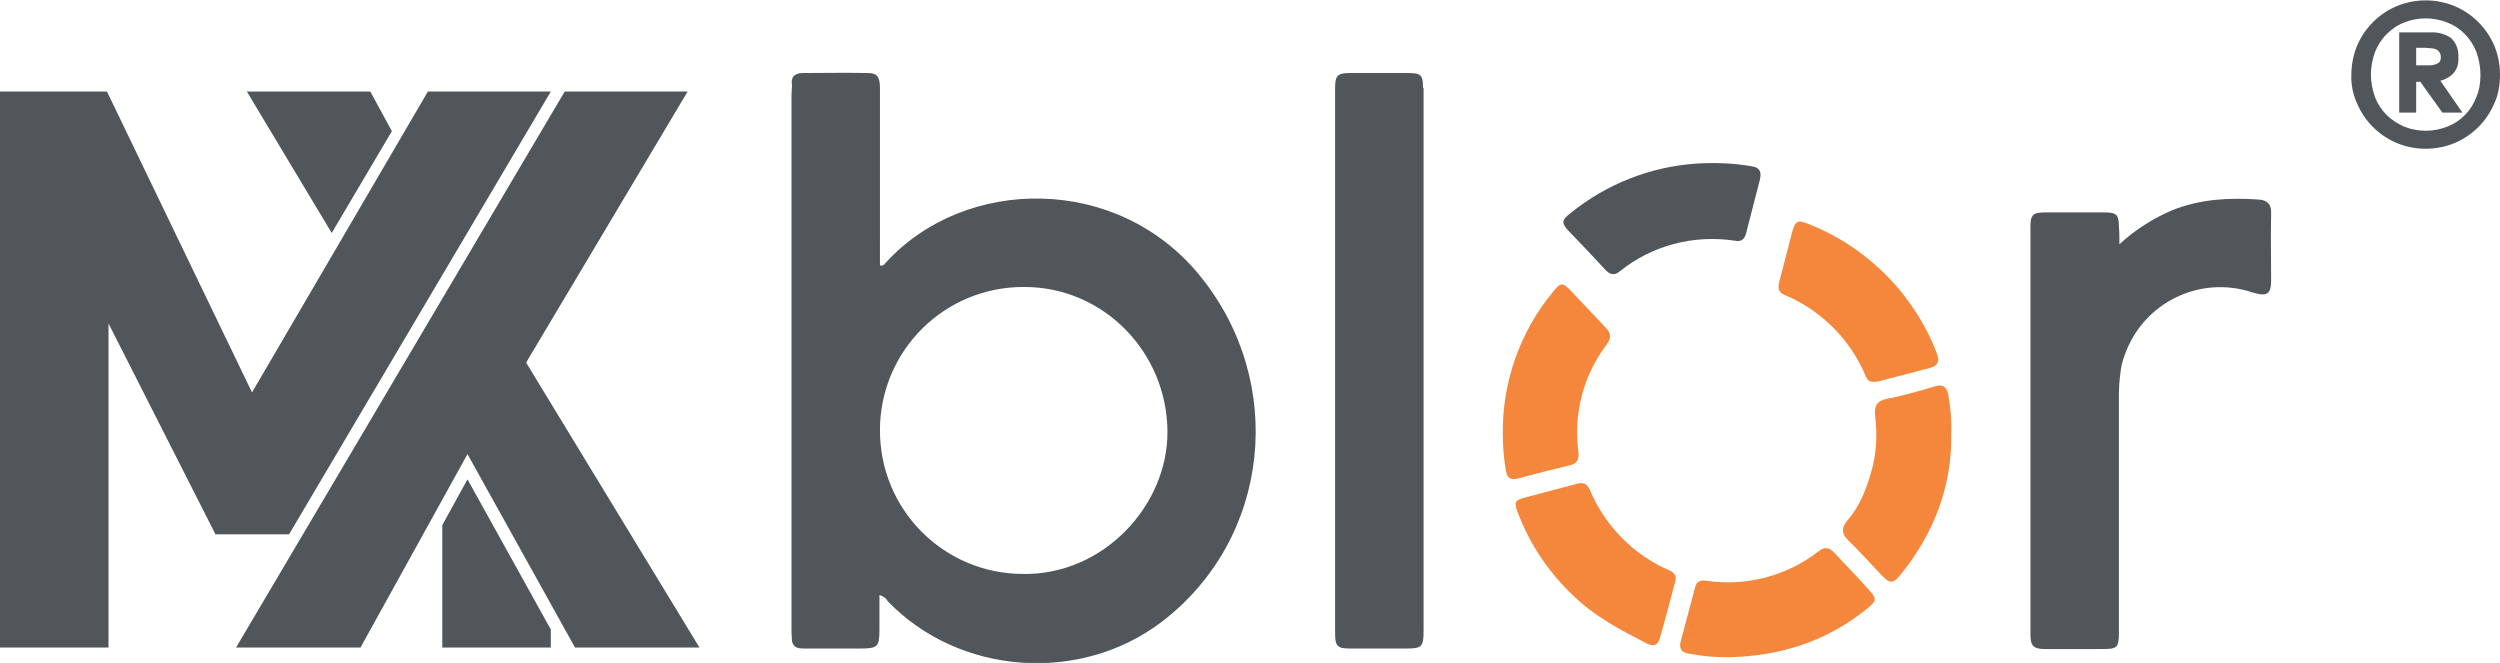 <?xml version="1.0" encoding="utf-8"?>
<!-- Generator: Adobe Illustrator 23.0.1, SVG Export Plug-In . SVG Version: 6.00 Build 0)  -->
<svg version="1.1" id="Layer_1" xmlns="http://www.w3.org/2000/svg" xmlns:xlink="http://www.w3.org/1999/xlink" x="0px" y="0px"
	 viewBox="0 0 486.1 128.9" style="enable-background:new 0 0 486.1 128.9;" xml:space="preserve">
<style type="text/css">
	.st0{fill-rule:evenodd;clip-rule:evenodd;fill:#51565B;}
	.st1{fill-rule:evenodd;clip-rule:evenodd;fill:#F5873C;}
	.st2{fill:#51565B;}
</style>
<title>Asset 2</title>
<g>
	<polygon class="st0" points="136,125.9 102.3,70.5 133.7,17.8 109.8,17.8 45.9,125.9 70.1,125.9 90.9,88.3 111.8,125.9 	"/>
	<polygon class="st0" points="76.2,25.5 72,17.8 48,17.8 64.5,45.3 	"/>
	<polygon class="st0" points="107.1,17.8 83.2,17.8 49,76.3 20.8,17.8 0,17.8 0,125.9 21.1,125.9 21.1,62.9 41.9,103.9 56.2,103.9 	
		"/>
	<polygon class="st0" points="90.9,93.2 86,102.1 86,125.9 107.1,125.9 107.1,122.4 	"/>
	<path class="st0" d="M412.1,47.5c3-2.8,6.5-5,10.2-6.6c5.5-2.2,11.1-2.5,16.9-2.1c1.7,0.1,2.5,1,2.4,2.7c-0.1,4.3,0,8.6,0,13
		c0,2.7-0.8,3.2-3.5,2.4c-10.3-3.5-21.4,1.9-25,12.2c-0.4,1.1-0.7,2.2-0.8,3.4c-0.2,1.4-0.3,2.9-0.3,4.4c0,15.3,0,30.7,0,46
		c0,3.1-0.3,3.3-3.4,3.3c-3.6,0-7.3,0-10.9,0c-2.3,0-2.9-0.6-2.9-2.8c0-26.5,0-52.9,0-79.4c0-2.2,0.5-2.7,2.8-2.7
		c3.9,0,7.8,0,11.6,0c2.3,0,2.8,0.4,2.8,2.8C412.1,45,412.1,46,412.1,47.5z"/>
	<path class="st0" d="M276.7,17.1c0-2.5-0.4-2.9-2.9-2.9c-3.8,0-7.6,0-11.4,0c-2.3,0-2.8,0.5-2.8,2.8c0,35.4,0,70.8,0,106.3
		c0,2.3,0.5,2.8,2.8,2.8c3.6,0,7.3,0,10.9,0c3.2,0,3.5-0.3,3.5-3.5V17.1z"/>
	<path class="st0" d="M337.3,46.8c-8-1.2-16.1,0.9-22.4,6c-1.1,0.9-2,0.5-2.8-0.4c-2.3-2.5-4.7-5-7.1-7.5c-1.4-1.5-1.4-2.1,0.3-3.4
		c7-5.7,15.6-9.1,24.6-9.7c3.5-0.2,7-0.1,10.5,0.5c1.6,0.2,2.2,0.9,1.8,2.6c-0.9,3.5-1.8,7-2.7,10.5
		C339.2,46.4,338.7,47.1,337.3,46.8z"/>
	<path class="st1" d="M379.4,84.7c0.1,9.8-3.3,19-9.9,27.1c-1.4,1.7-2,1.7-3.5,0.2c-2.2-2.3-4.4-4.8-6.7-7c-1.4-1.4-1.1-2.6-0.1-3.8
		c2.7-3.1,4-6.9,5-10.8c0.7-3.1,0.8-6.3,0.4-9.5c-0.2-2,0.3-3,2.5-3.4c3.1-0.6,6.2-1.5,9.2-2.4c1.4-0.4,2.1,0,2.5,1.5
		C379.3,79.4,379.5,82,379.4,84.7z"/>
	<path class="st1" d="M336,127.8c-2.5,0-5.1-0.2-7.6-0.7c-1.4-0.2-2-1-1.6-2.4c0.9-3.5,1.9-7,2.8-10.5c0.3-1.2,1-1.4,2.1-1.3
		c7.8,1.2,15.7-0.9,21.9-5.7c1.1-0.9,2-0.8,3,0.2c2.2,2.4,4.6,4.8,6.8,7.3c1.6,1.8,1.5,2.1-0.3,3.6C355.1,124.8,346,127.6,336,127.8
		z"/>
	<path class="st1" d="M292.2,84.3c-0.1-10.1,3.4-19.9,9.8-27.6c1.4-1.8,1.9-1.8,3.4-0.2c2.3,2.4,4.5,4.8,6.8,7.2
		c1.1,1.1,1.1,2.1,0.2,3.3c-4.5,5.9-6.5,13.4-5.5,20.8c0.2,1.6-0.3,2.4-1.8,2.7c-3.3,0.8-6.5,1.6-9.8,2.5c-1.5,0.4-2.2,0.1-2.5-1.5
		C292.4,89.1,292.2,86.7,292.2,84.3z"/>
	<path class="st1" d="M325.8,112.8c-1,3.8-2,7.6-3.1,11.4c-0.5,1.8-1.9,1.3-2.9,0.7c-4.9-2.5-9.8-5.1-13.8-9
		c-4.8-4.5-8.6-10.1-10.9-16.3c-0.8-2-0.5-2.4,1.6-2.9c3.3-0.9,6.5-1.7,9.8-2.6c1.3-0.4,2-0.1,2.6,1.1c3,7.1,8.6,12.8,15.7,15.8
		C325.5,111.3,326,112.1,325.8,112.8z"/>
	<path class="st1" d="M364.8,74.2c-1.3,0.2-1.7-0.3-2-1c-3-7.2-8.7-12.9-15.9-15.9c-1.1-0.5-1.2-1.2-1-2.3c0.9-3.3,1.7-6.6,2.6-10
		c0.6-2,1-2.3,3-1.5c7,2.7,13.1,7.2,17.9,12.9c3,3.7,5.5,7.8,7.2,12.3c0.5,1.4,0.4,2.3-1.2,2.8l-10.3,2.7L364.8,74.2z"/>
	<path class="st0" d="M233.3,53.6c-16-19.7-45.6-19.4-61-2.6c-0.3,0.3-0.5,0.8-1.2,0.6V40.2c0-7.6,0-15.3,0-22.9
		c0-2.4-0.5-3.1-2.4-3.1c-4.2-0.1-8.4,0-12.6,0c-1.6,0-2.4,0.8-2.1,2.4c0,0.6-0.1,1.1-0.1,1.7V123c0,0.6,0.1,1.1,0.1,1.7
		c0.3,1.3,1.3,1.4,2.3,1.4h10.9c3.5,0,3.8-0.3,3.8-3.8v-6.6c0.7,0.2,1.3,0.6,1.6,1.2c13.9,14.4,37.4,16.1,53.3,4
		C247.1,104.7,250.2,74.3,233.3,53.6z M198.8,111.6c-15.4-0.1-27.8-12.6-27.7-28.1c0.1-15.4,12.6-27.8,28.1-27.7
		c15.3,0,27.7,12.6,27.8,28.1C227.1,98.2,214.6,111.9,198.8,111.6L198.8,111.6z"/>
	<path class="st2" d="M486.1,14.5c0,1.9-0.3,3.9-1.1,5.6c-1.5,3.5-4.2,6.2-7.7,7.7c-3.6,1.5-7.7,1.5-11.3,0
		c-3.5-1.5-6.2-4.2-7.7-7.7c-0.8-1.8-1.2-3.7-1.1-5.6c0-1.9,0.4-3.9,1.1-5.6c1.5-3.5,4.2-6.2,7.7-7.7c3.6-1.5,7.7-1.5,11.3,0
		c3.5,1.5,6.2,4.2,7.7,7.7C485.7,10.6,486.1,12.5,486.1,14.5z M482.3,14.5c0-1.5-0.3-3-0.8-4.4c-1-2.6-3-4.7-5.6-5.7
		c-2.7-1.1-5.8-1.1-8.5,0c-1.3,0.5-2.4,1.3-3.4,2.3c-1,1-1.7,2.2-2.2,3.4c-0.5,1.4-0.8,2.9-0.8,4.4c0,1.5,0.3,3,0.8,4.4
		c0.5,1.3,1.3,2.5,2.2,3.4c1,1,2.1,1.7,3.4,2.3c2.7,1.1,5.8,1.1,8.5,0c2.6-1,4.6-3.1,5.6-5.7C482.1,17.5,482.3,16,482.3,14.5z
		 M474.9,21.9l-4.3-6h-0.8v6h-3.3V6.3h6c1.5-0.1,2.9,0.3,4.1,1.1c1,1,1.5,2.3,1.4,3.7c0.1,1.2-0.2,2.3-1,3.2
		c-0.7,0.7-1.6,1.2-2.5,1.4l4.3,6.2H474.9z M474.6,11.1c0-0.6-0.3-1.2-0.9-1.5c-0.3-0.1-0.6-0.2-0.9-0.2c-0.4,0-0.7-0.1-1.1-0.1
		h-1.9v3.4h1.4h1.3c0.4,0,0.8-0.1,1.1-0.2c0.3-0.1,0.6-0.3,0.8-0.5C474.5,11.8,474.6,11.5,474.6,11.1L474.6,11.1z"/>
</g>
</svg>
